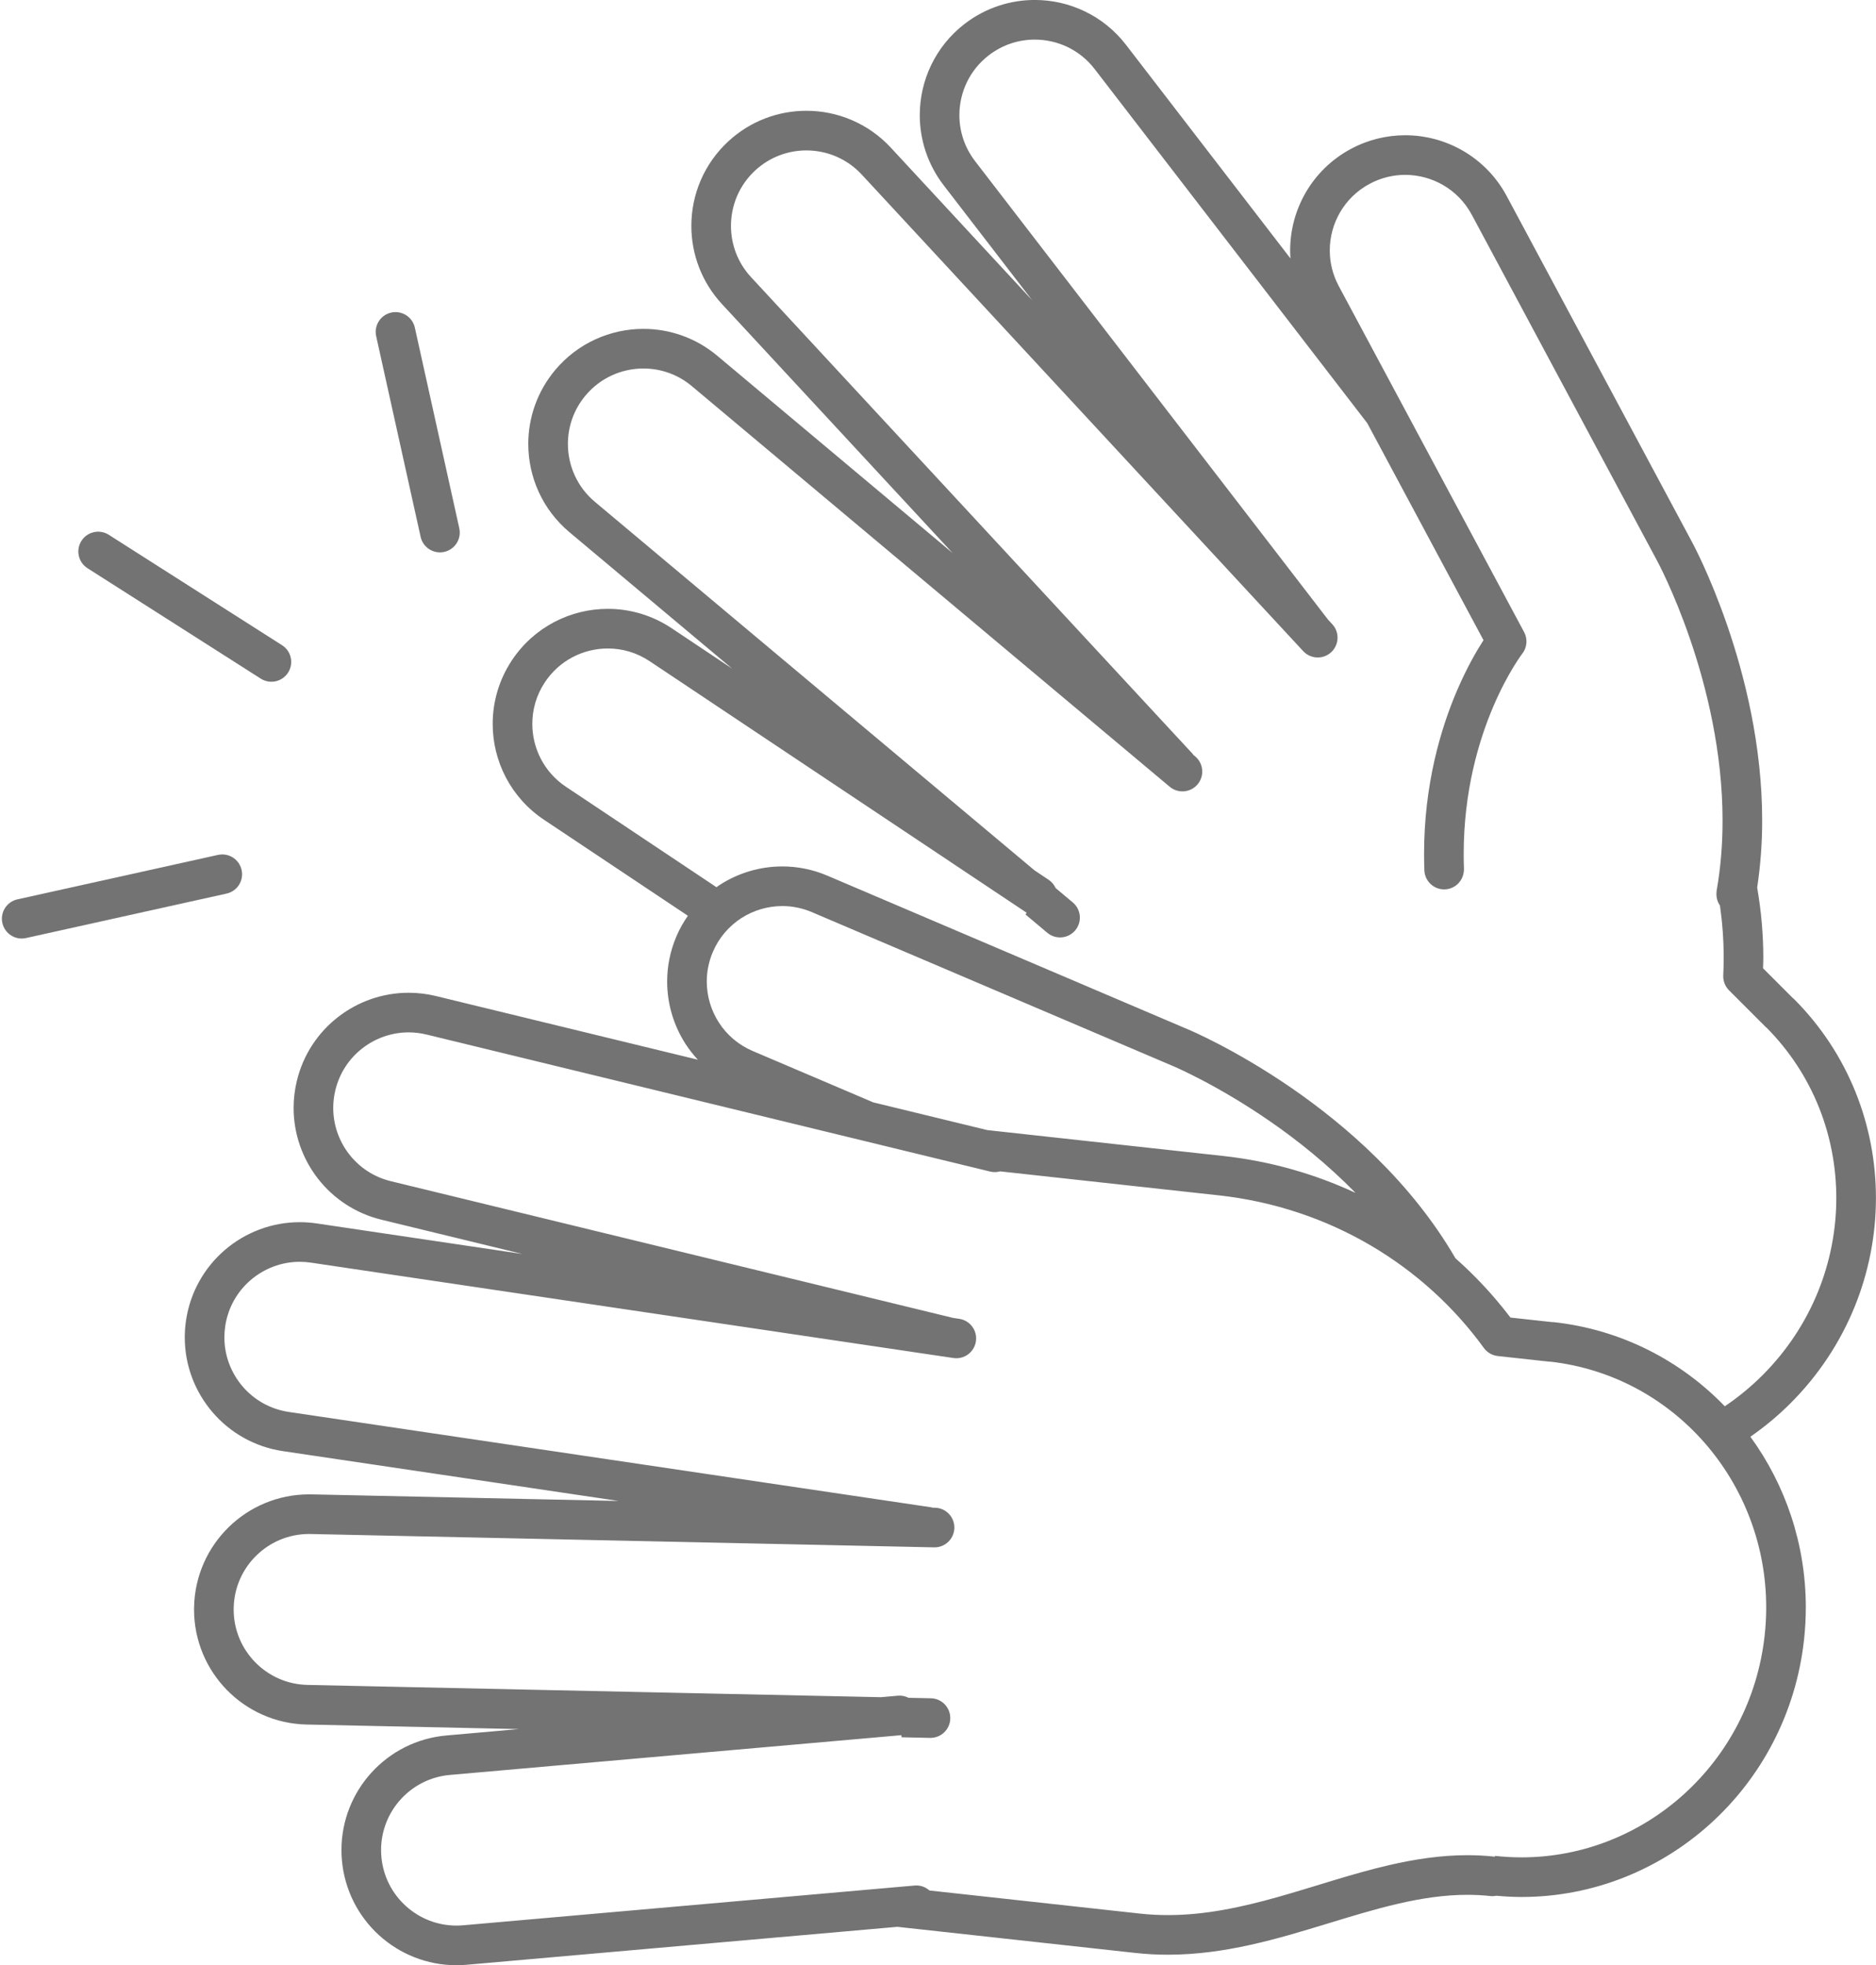 <?xml version="1.0" encoding="UTF-8" standalone="no"?><svg xmlns="http://www.w3.org/2000/svg" xmlns:xlink="http://www.w3.org/1999/xlink" fill="#000000" height="1732" preserveAspectRatio="xMidYMid meet" version="1" viewBox="233.0 194.7 1653.7 1732.0" width="1653.7" zoomAndPan="magnify"><g fill="#737373" id="change1_1"><path d="M 1753.422 1434.059 C 1714.578 1393.84 1662.164 1366.43 1602.605 1359.902 C 1602.109 1359.852 1601.637 1359.902 1601.152 1359.879 L 1564.496 1355.871 C 1560.039 1350.02 1555.426 1344.309 1550.613 1338.73 C 1550.578 1338.691 1550.543 1338.648 1550.508 1338.602 C 1539.832 1326.219 1528.324 1314.539 1516.004 1303.652 C 1476.734 1236.082 1419.438 1186.621 1371.395 1153.5 C 1321.484 1119.16 1281.34 1102.371 1280.574 1102.039 L 1280.68 1102.09 L 1116.098 1031.949 L 962.312 966.418 C 949.387 960.91 935.867 958.285 922.602 958.285 C 902.859 958.285 883.668 964.062 867.316 974.656 C 866.375 975.266 865.477 975.949 864.559 976.586 L 731.836 888.051 C 722.184 881.605 714.84 873.176 709.836 863.621 C 704.836 854.078 702.23 843.402 702.23 832.652 C 702.242 819.953 705.824 807.207 713.418 795.82 C 719.863 786.16 728.293 778.816 737.852 773.805 C 747.402 768.805 758.074 766.203 768.816 766.203 C 781.52 766.215 794.25 769.797 805.645 777.398 L 1138 999.109 L 1136.98 1000.652 L 1156.23 1016.781 C 1163.621 1022.969 1174.629 1022 1180.828 1014.609 C 1187.02 1007.219 1186.051 996.207 1178.66 990.016 L 1163.52 977.328 C 1162.211 974.484 1160.18 971.93 1157.391 970.062 L 1144.961 961.773 L 757.391 636.965 C 749.508 630.34 743.602 622.383 739.613 613.656 C 735.637 604.93 733.605 595.449 733.605 585.941 C 733.621 570.82 738.668 555.766 749.141 543.27 C 762.34 527.531 781.109 519.477 800.176 519.465 C 815.285 519.477 830.332 524.527 842.836 534.992 L 1264.113 888.074 C 1271.504 894.27 1282.512 893.289 1288.707 885.898 C 1294.902 878.508 1293.934 867.5 1286.543 861.305 L 1285.02 860.039 C 1284.734 859.684 1284.535 859.293 1284.215 858.949 L 895.07 438.98 C 883.18 426.137 877.363 410.02 877.348 393.785 C 877.367 375.836 884.477 358.113 898.641 344.988 C 911.492 333.094 927.602 327.277 943.828 327.266 C 961.766 327.277 979.496 334.395 992.645 348.559 L 1381.777 768.555 C 1388.34 775.625 1399.383 776.051 1406.465 769.488 C 1413.523 762.938 1413.961 751.895 1407.398 744.812 L 1404.668 741.879 L 1403.746 740.887 L 1092.531 336.711 C 1083.18 324.555 1078.719 310.367 1078.699 296.168 C 1078.699 286.188 1080.941 276.254 1085.289 267.207 C 1089.648 258.164 1096.09 249.992 1104.641 243.406 C 1116.781 234.066 1130.961 229.609 1145.16 229.598 C 1155.141 229.598 1165.078 231.832 1174.129 236.184 C 1183.164 240.547 1191.336 246.988 1197.922 255.539 L 1438.238 567.613 L 1494.531 672.684 L 1540.707 758.895 C 1534.934 767.809 1526.172 782.754 1517.398 803.199 C 1502.832 837.219 1488.324 886.406 1488.324 947.359 C 1488.324 952.074 1488.406 956.855 1488.586 961.703 C 1488.949 971.34 1497.051 978.863 1506.688 978.508 C 1515.613 978.172 1522.625 971.184 1523.359 962.508 C 1523.418 961.812 1523.512 961.125 1523.488 960.406 C 1523.324 955.992 1523.254 951.645 1523.254 947.359 C 1523.254 891.988 1536.426 847.516 1549.516 816.953 C 1556.055 801.688 1562.566 789.91 1567.367 782.07 C 1569.77 778.156 1571.754 775.211 1573.066 773.309 C 1573.742 772.363 1574.238 771.676 1574.547 771.25 L 1574.879 770.812 L 1574.926 770.742 C 1579.145 765.305 1579.785 757.867 1576.52 751.789 L 1413.086 446.746 C 1407.719 436.684 1405.199 426.008 1405.199 415.402 C 1405.199 403.555 1408.391 391.836 1414.375 381.633 C 1420.359 371.426 1429.086 362.738 1440.316 356.719 C 1450.367 351.336 1461.047 348.82 1471.652 348.809 C 1483.5 348.809 1495.207 352 1505.422 357.984 C 1515.625 363.988 1524.316 372.691 1530.359 383.938 L 1693.781 688.977 L 1693.84 689.086 C 1694.004 689.391 1708.516 716.223 1722.879 758.172 C 1737.281 800.195 1751.473 857.379 1751.449 917.988 C 1751.449 938.281 1749.875 958.961 1746.223 979.625 C 1746.125 980.152 1746.152 980.676 1746.113 981.207 C 1745.75 985.41 1746.859 989.461 1749.152 992.719 C 1751.305 1007.969 1752.43 1023.32 1752.43 1038.629 C 1752.43 1043.852 1752.312 1049.059 1752.051 1054.27 C 1751.812 1059.191 1753.672 1063.969 1757.148 1067.461 L 1789.402 1099.711 C 1789.449 1099.75 1789.5 1099.781 1789.547 1099.82 C 1789.77 1100.039 1790.043 1100.211 1790.266 1100.41 C 1831.262 1141.781 1851.695 1195.82 1851.707 1250.48 C 1851.707 1306.73 1830.043 1363.289 1786.66 1406.691 C 1776.266 1417.059 1765.117 1426.16 1753.422 1434.059 Z M 856.02 1059.699 C 856.02 1051.012 857.727 1042.211 861.367 1033.66 C 866.785 1020.969 875.57 1010.941 886.309 1003.961 C 897.043 997.008 909.699 993.207 922.602 993.207 C 931.285 993.211 940.078 994.91 948.625 998.543 L 1266.988 1134.211 L 1267.105 1134.258 C 1267.625 1134.469 1305.898 1150.648 1352.688 1183.031 C 1376.867 1199.73 1403.238 1220.789 1427.926 1246.012 C 1392.051 1229.32 1352.82 1218.02 1311.184 1213.449 L 1103.332 1190.66 L 1002.75 1166.211 L 896.469 1120.93 C 883.777 1115.512 873.746 1106.73 866.773 1095.992 C 859.816 1085.262 856.02 1072.602 856.02 1059.699 Z M 1789.91 1611.258 C 1789.91 1619.391 1789.473 1627.609 1788.562 1635.91 C 1782.379 1692.211 1755.883 1741.078 1717.348 1775.969 C 1678.789 1810.852 1628.371 1831.59 1574.273 1831.59 C 1566.59 1831.59 1558.832 1831.168 1551.004 1830.309 C 1550.945 1830.309 1550.887 1830.32 1550.828 1830.309 L 1550.754 1830.988 C 1542.598 1830.09 1534.52 1829.68 1526.516 1829.68 C 1502.914 1829.691 1480.082 1833.238 1457.793 1838.379 C 1424.355 1846.109 1392.062 1857.348 1359.82 1866.43 C 1327.574 1875.531 1295.496 1882.488 1262.504 1882.469 C 1254.395 1882.469 1246.211 1882.059 1237.934 1881.152 L 1052.332 1860.789 C 1048.871 1857.711 1044.219 1855.98 1039.238 1856.422 C 1039.23 1856.422 1039.23 1856.422 1039.23 1856.422 L 641.258 1891.461 C 639.27 1891.641 637.285 1891.719 635.324 1891.719 C 618.293 1891.719 602.566 1885.23 590.625 1874.352 C 578.695 1863.461 570.723 1848.398 569.18 1831.051 C 569.004 1829.051 568.922 1827.07 568.922 1825.121 C 568.922 1808.07 575.414 1792.34 586.281 1780.398 C 597.172 1768.469 612.23 1760.492 629.602 1758.949 L 1027.57 1723.91 L 1027.73 1725.762 L 1052.84 1726.301 C 1062.48 1726.5 1070.461 1718.859 1070.668 1709.219 C 1070.879 1699.578 1063.219 1691.59 1053.59 1691.391 L 1053.578 1691.391 L 1033.871 1690.969 C 1031.059 1689.539 1027.871 1688.82 1024.5 1689.121 L 1009.5 1690.441 L 504.059 1679.621 C 485.895 1679.219 469.73 1671.66 457.938 1659.621 C 446.168 1647.551 438.984 1631.219 438.98 1613.16 C 438.98 1612.648 438.984 1612.18 438.996 1611.75 L 438.996 1611.699 C 439.395 1593.531 446.957 1577.359 458.996 1565.559 C 471.059 1553.789 487.387 1546.609 505.461 1546.602 C 505.977 1546.602 506.43 1546.609 506.832 1546.621 L 506.91 1546.621 L 1056.438 1558.379 C 1066.078 1558.59 1074.059 1550.941 1074.27 1541.301 C 1074.48 1531.66 1066.832 1523.668 1057.191 1523.469 L 1055.219 1523.43 C 1054.77 1523.332 1054.359 1523.16 1053.898 1523.09 L 487.559 1439.051 C 471 1436.582 456.91 1428.301 446.805 1416.512 C 436.715 1404.711 430.793 1389.52 430.793 1373.359 C 430.793 1370.109 431.031 1366.828 431.527 1363.508 C 433.996 1346.922 442.273 1332.832 454.062 1322.73 C 465.859 1312.648 481.047 1306.73 497.227 1306.73 C 500.473 1306.73 503.766 1306.969 507.09 1307.469 L 1073.43 1391.52 C 1082.969 1392.941 1091.859 1386.352 1093.27 1376.809 C 1094.688 1367.27 1088.098 1358.391 1078.559 1356.98 L 1074.602 1356.391 L 1073.23 1356.191 L 577.57 1235.699 C 562.293 1231.988 549.688 1223.391 540.754 1211.891 C 531.84 1200.402 526.742 1186.082 526.746 1171.129 C 526.746 1165.941 527.355 1160.66 528.645 1155.359 C 532.363 1140.09 540.965 1127.488 552.453 1118.551 C 563.949 1109.629 578.266 1104.531 593.211 1104.539 C 598.41 1104.539 603.688 1105.152 609 1106.441 L 1106 1227.242 C 1108.98 1227.969 1111.949 1227.801 1114.719 1227.039 L 1307.367 1248.172 C 1405.293 1258.918 1488.418 1310.188 1541.035 1382.672 C 1543.945 1386.66 1548.379 1389.23 1553.273 1389.77 L 1598.609 1394.738 C 1598.668 1394.75 1598.715 1394.738 1598.785 1394.738 C 1599.129 1394.781 1599.473 1394.738 1599.812 1394.75 C 1654.301 1401.012 1701.551 1427.422 1735.461 1466.078 C 1769.551 1504.988 1789.922 1556.152 1789.91 1611.258 Z M 1886.645 1250.48 C 1886.656 1186.809 1862.559 1123.27 1814.316 1075.039 C 1813.984 1074.711 1813.598 1074.461 1813.242 1074.16 L 1787.133 1048.051 C 1787.203 1044.91 1787.359 1041.77 1787.359 1038.629 C 1787.359 1018.02 1785.488 997.375 1781.953 976.926 C 1784.957 957.012 1786.363 937.262 1786.363 917.988 C 1786.352 851.441 1770.898 790.418 1755.551 745.816 C 1740.191 701.215 1724.855 673.004 1724.512 672.375 L 1724.57 672.484 L 1561.137 367.441 C 1552.02 350.414 1538.637 336.973 1523.074 327.855 C 1507.516 318.738 1489.754 313.891 1471.652 313.891 C 1455.477 313.891 1439.016 317.781 1423.836 325.926 C 1406.809 335.031 1393.352 348.418 1384.234 363.977 C 1375.117 379.539 1370.281 397.297 1370.27 415.402 C 1370.27 417.754 1370.379 420.105 1370.543 422.473 L 1225.59 234.23 C 1215.633 221.297 1203.09 211.363 1189.266 204.719 C 1175.441 198.062 1160.352 194.668 1145.16 194.668 C 1123.59 194.656 1101.719 201.574 1083.328 215.738 C 1070.391 225.695 1060.461 238.25 1053.82 252.074 C 1047.172 265.895 1043.781 280.984 1043.781 296.168 C 1043.77 317.746 1050.691 339.621 1064.859 358.008 L 1142.84 459.293 L 1018.262 324.828 C 998.309 303.297 971.027 292.312 943.828 292.336 C 919.211 292.312 894.379 301.309 874.902 319.379 C 853.367 339.312 842.402 366.59 842.426 393.785 C 842.406 418.406 851.398 443.246 869.453 462.723 L 1072.75 682.121 L 865.27 508.234 C 846.332 492.34 823.117 484.527 800.176 484.539 C 771.27 484.516 742.406 496.918 722.375 520.836 C 706.484 539.77 698.668 562.992 698.684 585.941 C 698.684 600.402 701.762 614.816 707.84 628.152 C 713.918 641.48 723.027 653.73 734.957 663.723 L 878.434 783.973 L 825.031 748.348 C 807.789 736.832 788.145 731.273 768.816 731.273 C 752.441 731.285 736.246 735.234 721.66 742.859 C 707.078 750.488 694.105 761.828 684.367 776.441 C 672.855 793.68 667.297 813.332 667.309 832.652 C 667.309 849.031 671.262 865.219 678.887 879.809 C 686.508 894.387 697.852 907.359 712.457 917.102 L 839.371 1001.762 C 835.457 1007.379 832.02 1013.441 829.242 1019.961 C 823.727 1032.891 821.094 1046.422 821.098 1059.699 C 821.102 1079.441 826.875 1098.633 837.469 1114.98 C 840.598 1119.809 844.203 1124.359 848.156 1128.629 L 617.25 1072.5 C 609.219 1070.551 601.152 1069.621 593.211 1069.621 C 570.312 1069.621 548.523 1077.402 531.051 1090.961 C 513.566 1104.5 500.32 1123.969 494.707 1147.121 C 492.758 1155.129 491.82 1163.199 491.82 1171.129 C 491.824 1194.031 499.602 1215.82 513.16 1233.301 C 526.703 1250.781 546.18 1264.031 569.324 1269.641 L 693.496 1299.832 L 512.223 1272.918 C 507.188 1272.168 502.176 1271.809 497.227 1271.809 C 472.477 1271.809 449.273 1280.871 431.363 1296.191 C 413.449 1311.488 400.703 1333.238 396.98 1358.371 C 396.234 1363.391 395.871 1368.41 395.871 1373.359 C 395.871 1398.109 404.941 1421.309 420.266 1439.211 C 435.57 1457.129 457.309 1469.871 482.43 1473.59 L 778.305 1517.5 L 507.66 1511.699 L 507.738 1511.699 C 506.922 1511.68 506.16 1511.68 505.461 1511.68 C 477.984 1511.672 452.848 1522.711 434.582 1540.59 C 416.293 1558.449 404.664 1583.371 404.082 1610.949 L 404.082 1610.91 C 404.062 1611.699 404.055 1612.449 404.055 1613.16 C 404.051 1640.629 415.082 1665.758 432.965 1684.031 C 450.812 1702.32 475.734 1713.949 503.309 1714.531 L 690.418 1718.539 L 626.535 1724.172 C 600.199 1726.48 576.953 1738.75 560.469 1756.879 C 543.953 1774.98 533.992 1799.109 533.996 1825.121 C 533.996 1828.102 534.125 1831.102 534.391 1834.109 C 536.707 1860.441 548.98 1883.68 567.102 1900.168 C 585.203 1916.68 609.316 1926.648 635.324 1926.648 C 638.297 1926.648 641.297 1926.508 644.32 1926.25 L 1024.031 1892.809 L 1234.129 1915.859 C 1243.742 1916.918 1253.199 1917.398 1262.504 1917.398 C 1313.078 1917.352 1358.992 1903.41 1402.316 1890.238 C 1423.965 1883.629 1445.012 1877.16 1465.645 1872.402 C 1486.266 1867.641 1506.449 1864.602 1526.516 1864.602 C 1533.328 1864.602 1540.125 1864.949 1546.938 1865.699 C 1548.699 1865.898 1550.402 1865.738 1552.043 1865.43 C 1559.492 1866.098 1566.906 1866.512 1574.273 1866.512 C 1637.379 1866.52 1696.133 1842.289 1740.781 1801.871 C 1785.441 1761.461 1816.16 1704.699 1823.27 1639.711 C 1824.32 1630.148 1824.828 1620.66 1824.828 1611.258 C 1824.828 1555.57 1806.855 1503.289 1775.973 1460.891 C 1788.398 1452.25 1800.27 1442.461 1811.348 1431.379 C 1861.438 1381.289 1886.645 1315.66 1886.645 1250.48" fill="inherit"/><path d="M 328.902 666.02 C 320.77 660.84 309.977 663.23 304.793 671.359 C 299.609 679.488 302.004 690.289 310.137 695.469 L 462.859 792.781 C 470.992 797.961 481.785 795.57 486.969 787.441 C 492.148 779.301 489.758 768.512 481.625 763.328 L 328.902 666.02" fill="inherit"/><path d="M 577.863 470.18 C 568.449 472.258 562.508 481.582 564.598 491 L 603.777 667.816 C 605.859 677.23 615.188 683.168 624.602 681.078 C 634.016 678.996 639.957 669.672 637.871 660.258 L 598.688 483.441 C 596.605 474.023 587.277 468.09 577.863 470.18" fill="inherit"/><path d="M 445.98 961.398 C 443.891 951.98 434.566 946.039 425.152 948.129 L 248.355 987.309 C 238.938 989.398 232.996 998.719 235.086 1008.129 C 237.172 1017.551 246.496 1023.488 255.91 1021.41 L 432.711 982.219 C 442.125 980.141 448.066 970.809 445.98 961.398" fill="inherit"/></g></svg>